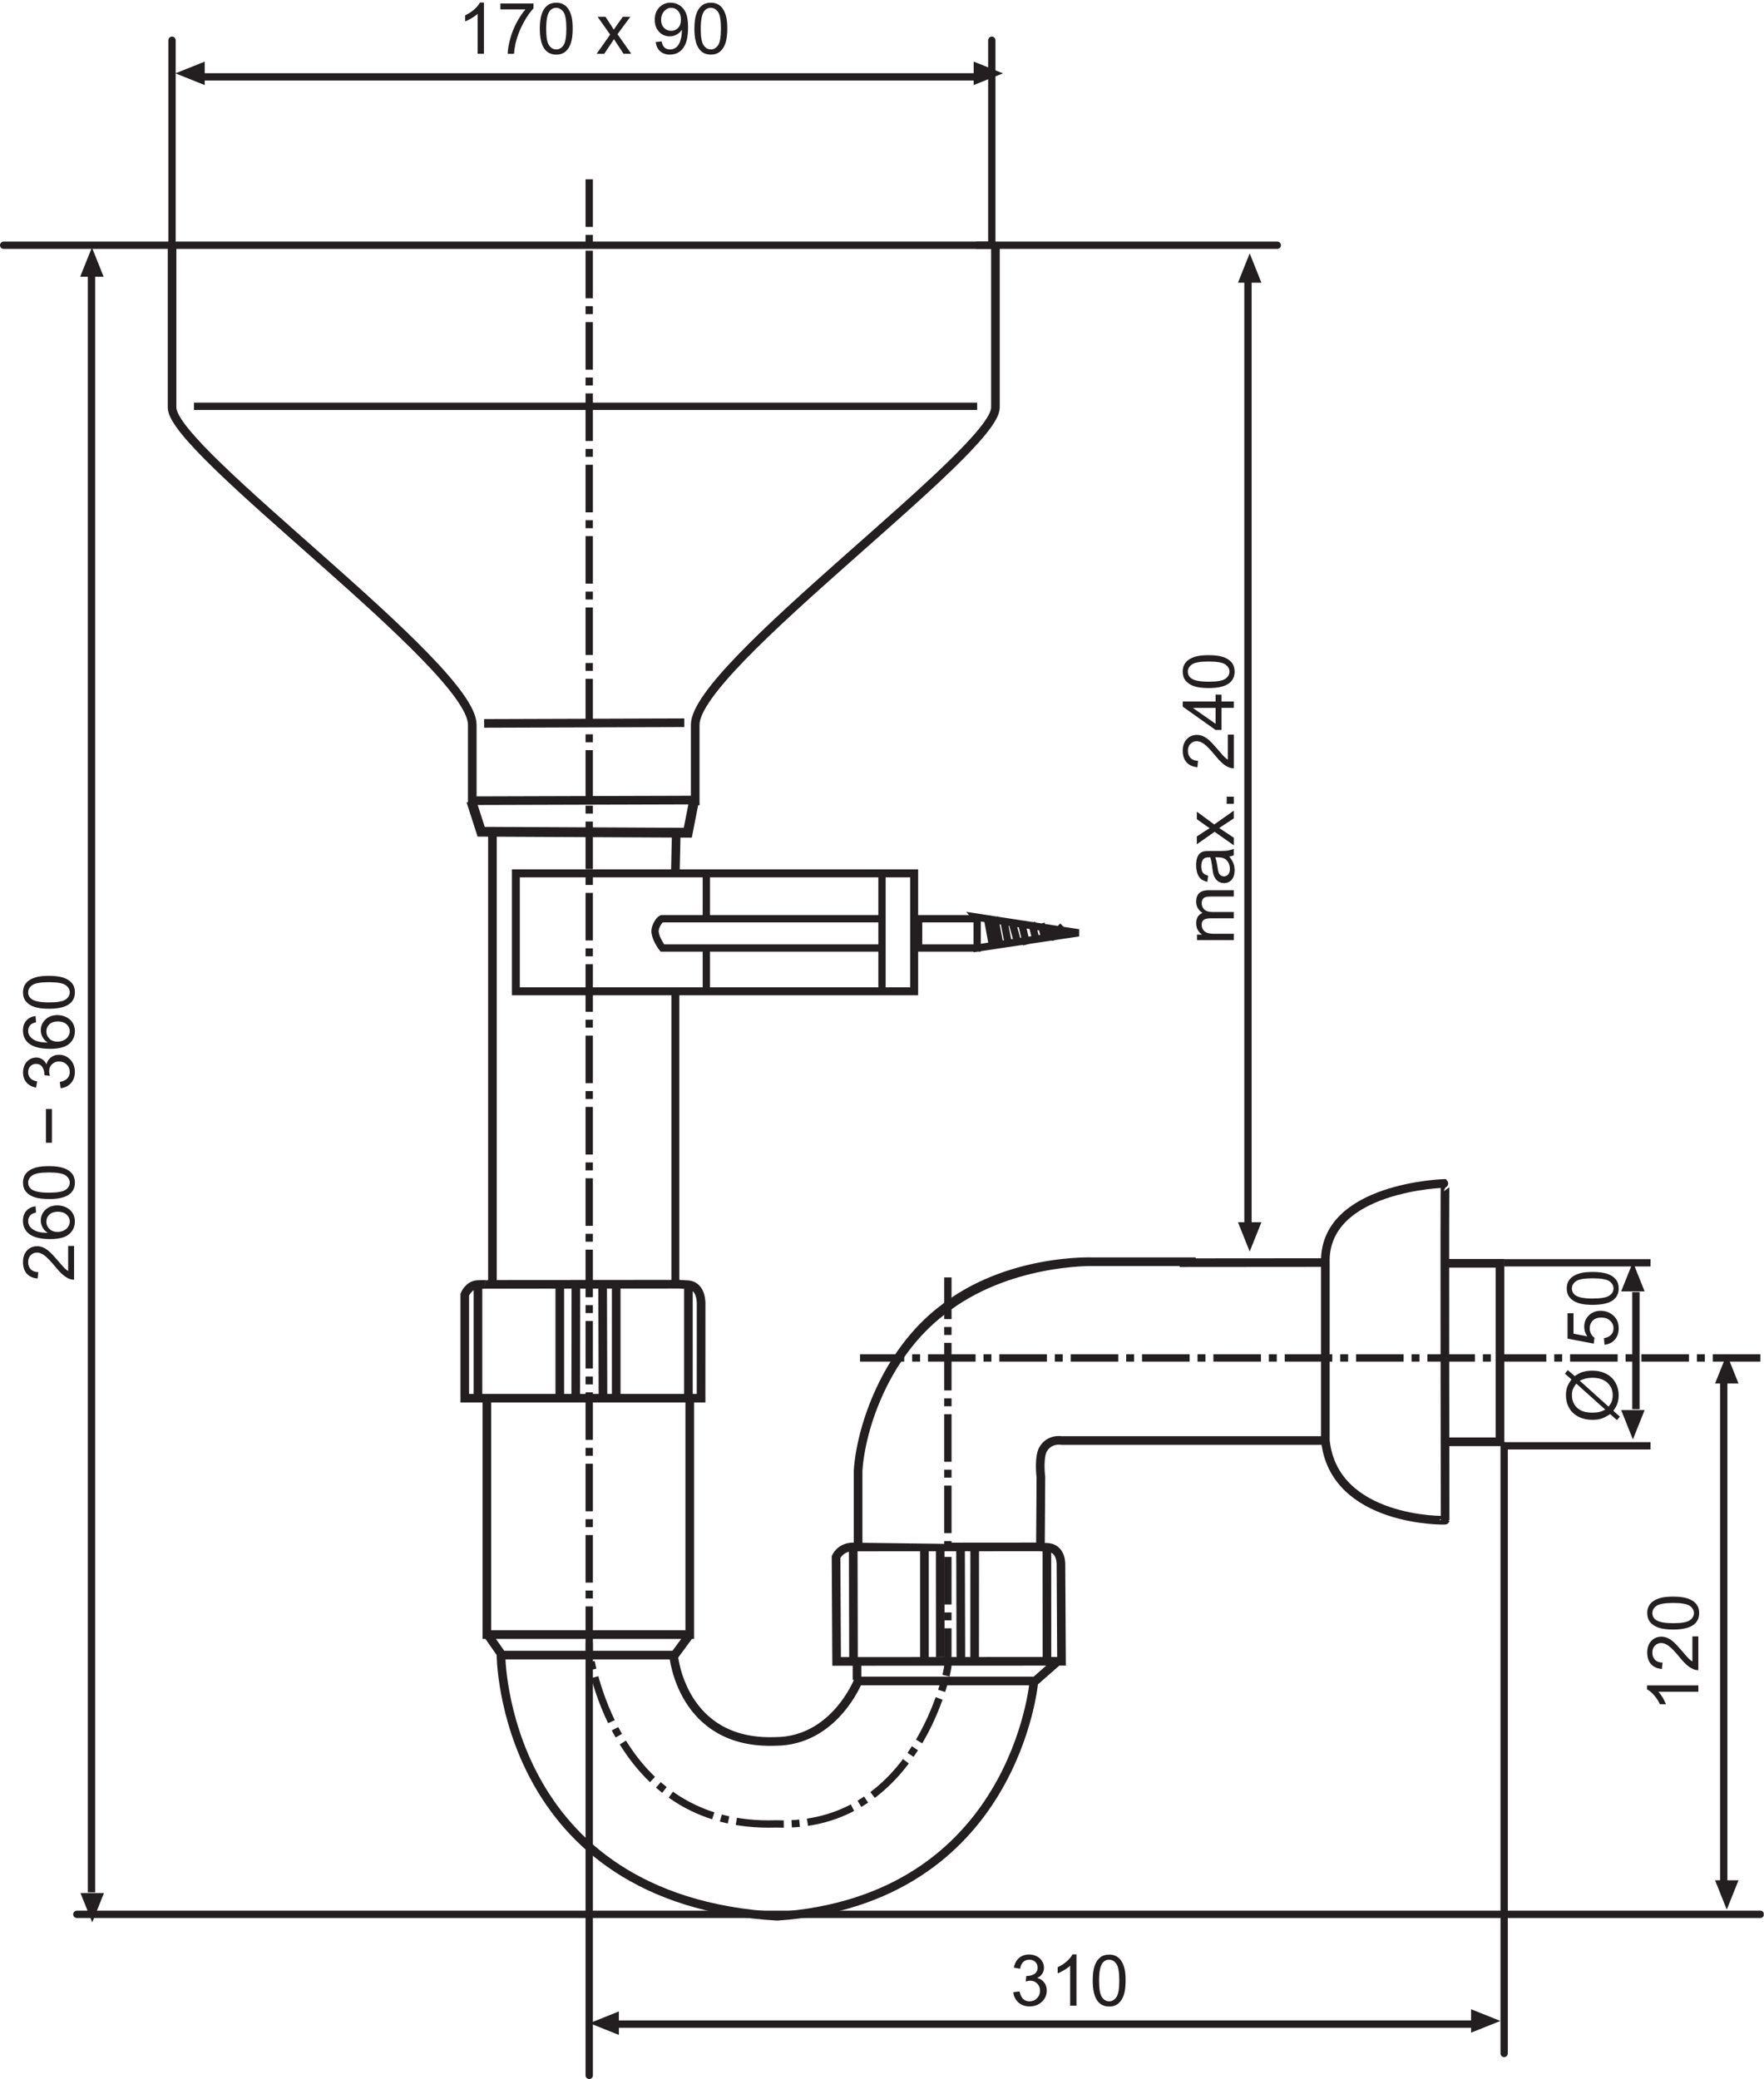 <?xml version="1.0" encoding="UTF-8"?>
<svg xmlns="http://www.w3.org/2000/svg" xmlns:xlink="http://www.w3.org/1999/xlink" width="241pt" height="284pt" viewBox="0 0 241 284" version="1.1">
<defs>
<clipPath id="clip1">
  <path d="M 75 19 L 240.961 19 L 240.961 255 L 75 255 Z "/>
</clipPath>
<clipPath id="clip2">
  <path d="M 10 224 L 240.961 224 L 240.961 284 L 10 284 Z "/>
</clipPath>
<clipPath id="clip3">
  <path d="M 63 0.32 L 67 0.32 L 67 8 L 63 8 Z "/>
</clipPath>
<clipPath id="clip4">
  <path d="M 68 0.32 L 73 0.32 L 73 8 L 68 8 Z "/>
</clipPath>
<clipPath id="clip5">
  <path d="M 73 0.32 L 79 0.32 L 79 8 L 73 8 Z "/>
</clipPath>
<clipPath id="clip6">
  <path d="M 89 0.32 L 95 0.32 L 95 8 L 89 8 Z "/>
</clipPath>
<clipPath id="clip7">
  <path d="M 94 0.32 L 100 0.32 L 100 8 L 94 8 Z "/>
</clipPath>
</defs>
<g id="surface1">
<path style="fill:none;stroke-width:11.794;stroke-linecap:butt;stroke-linejoin:miter;stroke:rgb(13.719%,12.157%,12.547%);stroke-opacity:1;stroke-miterlimit:3.864;" d="M 1975.234 1114.297 L 2049.258 1114.297 L 2049.258 870.469 L 1976.094 870.469 M 1974.336 1223.398 C 1973.438 1223.672 1974.336 763.438 1974.336 763.438 C 1974.336 762.812 1822.227 760.781 1810.703 872.539 C 1810.703 874.023 1810.703 1114.297 1810.703 1114.297 C 1807.148 1219.258 1975.195 1223.672 1974.336 1223.398 Z M 1810.117 1115.312 L 1611.758 1115.156 M 1814.023 872.227 L 1649.688 872.227 M 1172.344 729.492 L 1172.344 831.211 C 1176.367 891.133 1210.117 990.117 1286.68 1048.828 C 1375.391 1119.375 1492.695 1116.445 1492.695 1116.445 L 1633.633 1116.445 M 1671.914 872.227 L 1450.547 872.227 C 1433.633 874.375 1426.523 862.383 1426.523 862.383 C 1418.203 852.344 1422.07 822.227 1422.07 822.227 L 1421.484 732.461 M 1172.344 729.492 L 1172.344 831.211 C 1176.367 891.133 1210.742 992.188 1287.344 1050.859 C 1376.016 1121.406 1492.695 1116.445 1492.695 1116.445 L 1633.633 1116.445 M 1430.352 574.727 L 1430.273 724.219 M 1331.562 573.984 L 1331.641 726.914 M 1312.734 575.078 L 1312.305 725.703 M 1284.648 576.562 L 1284.531 726.445 M 1263.008 575.078 L 1263.008 726.172 M 1166.055 575.078 L 1165.703 723.242 M 1164.102 726.875 L 1167.617 726.797 C 1167.734 726.68 1419.688 726.914 1419.688 726.914 L 1429.609 726.367 C 1451.289 726.172 1449.492 701.367 1449.492 701.367 L 1450.234 570.664 L 1143.008 570.469 L 1142.227 713.047 C 1142.227 713.047 1147.578 726.055 1164.102 726.875 Z M 940.508 930.352 L 940.508 1083.32 M 841.875 929.414 L 841.875 1085.312 M 823.789 931.25 L 823.32 1084.805 M 786.562 930.859 L 786.797 1083.711 M 764.805 930.352 L 764.805 1086.289 M 653.008 930 L 653.008 1085.508 M 652.383 1085.273 C 652.383 1085.273 663.633 1085.469 663.438 1085.547 C 702.227 1085.547 928.164 1085.742 928.164 1085.742 L 938.125 1085.156 C 959.727 1084.961 957.852 1057.578 957.852 1057.578 L 957.812 930.039 L 634.961 930.039 L 634.961 1071.562 C 634.961 1071.562 640.195 1084.648 652.383 1085.273 Z M 1170.859 545.234 L 1170.859 569.18 M 1412.266 541.914 L 1445.078 570.664 M 684.375 580.625 C 684.375 580.625 684.375 244.492 1061.758 222.344 C 1387.578 244.453 1412.656 543.75 1412.656 543.75 L 1172.344 543.75 C 1172.344 543.75 1139.883 461.172 1058.828 461.172 C 930.547 456.758 920.234 579.102 920.234 579.102 M 665.195 608.633 L 685.82 579.102 L 921.719 579.102 L 942.344 607.148 M 665.195 931.445 L 665.195 607.109 L 942.344 607.109 L 942.344 930 M 923.828 1699.766 L 922.695 1648.32 M 672.773 1699.766 L 672.773 1090.586 M 661.445 1851.836 L 934.883 1852.734 M 949.805 1740.039 C 949.805 1740.039 949.805 1783.711 949.805 1850.039 C 949.805 1929.57 1359.961 2223.789 1359.961 2283.203 C 1359.961 2314.336 1359.961 2479.531 1359.961 2509.297 " transform="matrix(0.1,0,0,-0.1,0,284)"/>
<g clip-path="url(#clip1)" clip-rule="nonzero">
<path style="fill:none;stroke-width:10;stroke-linecap:butt;stroke-linejoin:miter;stroke:rgb(13.719%,12.157%,12.547%);stroke-opacity:1;stroke-dasharray:64.979,10.83,10.83,10.83;stroke-miterlimit:3.864;" d="M 2405 985 L 1175 985 M 805 2595 L 805 585 C 804.688 584.453 836.289 340.859 1060.312 348.555 C 1252.969 340.859 1296.172 560.938 1295 565 L 1295 1095 " transform="matrix(0.1,0,0,-0.1,0,284)"/>
</g>
<path style="fill:none;stroke-width:10.83;stroke-linecap:butt;stroke-linejoin:miter;stroke:rgb(13.719%,12.157%,12.547%);stroke-opacity:1;stroke-miterlimit:3.864;" d="M 922.695 1485.859 L 922.695 1090.586 M 704.766 1485.859 L 1248.945 1485.859 L 1248.945 1646.953 L 704.766 1646.953 Z " transform="matrix(0.1,0,0,-0.1,0,284)"/>
<path style="fill:none;stroke-width:10;stroke-linecap:butt;stroke-linejoin:miter;stroke:rgb(13.719%,12.157%,12.547%);stroke-opacity:1;stroke-miterlimit:3.864;" d="M 265 2285 L 1335 2285 M 235 2505 L 1355 2505 " transform="matrix(0.1,0,0,-0.1,0,284)"/>
<path style="fill:none;stroke-width:11.794;stroke-linecap:butt;stroke-linejoin:miter;stroke:rgb(13.719%,12.157%,12.547%);stroke-opacity:1;stroke-miterlimit:3.864;" d="M 643.867 1746.211 L 947.109 1747.109 M 645.234 1740.039 C 645.234 1740.039 645.234 1783.711 645.234 1850.039 C 645.234 1929.57 235.078 2223.789 235.078 2283.203 C 235.078 2314.336 235.078 2479.531 235.078 2509.297 " transform="matrix(0.1,0,0,-0.1,0,284)"/>
<path style="fill:none;stroke-width:13.363;stroke-linecap:butt;stroke-linejoin:miter;stroke:rgb(13.719%,12.157%,12.547%);stroke-opacity:1;stroke-miterlimit:3.864;" d="M 643.867 1745.781 L 657.383 1703.828 L 939.648 1702.461 L 948.438 1747.148 " transform="matrix(0.1,0,0,-0.1,0,284)"/>
<path style="fill:none;stroke-width:10;stroke-linecap:butt;stroke-linejoin:miter;stroke:rgb(13.719%,12.157%,12.547%);stroke-opacity:1;stroke-miterlimit:3.864;" d="M 1435 1575 L 1435 1555 M 1422.344 1578.477 L 1427.656 1557.617 M 1409.492 1579.805 L 1416.172 1552.852 M 1445 1575 L 1455 1565 M 1395.156 1581.328 L 1402.617 1549.688 M 1371.055 1584.258 L 1377.969 1548.828 M 1358.711 1587.383 L 1366.055 1548.828 M 1381.953 1583.008 L 1390.781 1551.172 M 1348.477 1588.75 L 1356.562 1545.117 M 1332.891 1587.383 L 1473.672 1565.742 L 1335 1545 L 1335 1585 Z M 1255 1545 L 1335 1545 L 1335 1585 L 1255 1585 Z M 965 1545 L 965 1485 M 965 1645 L 965 1585 M 905 1585 L 1205 1585 L 1205 1545 L 905 1545 C 902.383 1548.164 894.297 1560.508 894.961 1569.141 C 895.508 1576.328 902.383 1586.055 905 1585 Z M 1205 1645 L 1205 1485 " transform="matrix(0.1,0,0,-0.1,0,284)"/>
<path style="fill:none;stroke-width:10;stroke-linecap:round;stroke-linejoin:miter;stroke:rgb(13.719%,12.157%,12.547%);stroke-opacity:1;stroke-miterlimit:3.864;" d="M 235 2505 L 5 2505 M 235 2505 L 235 2785 M 1355 2505 L 1355 2785 " transform="matrix(0.1,0,0,-0.1,0,284)"/>
<path style=" stroke:none;fill-rule:evenodd;fill:rgb(13.719%,12.157%,12.547%);fill-opacity:1;" d="M 12.559 37.805 L 10.953 37.805 L 12.559 33.801 L 14.16 37.805 L 12.559 37.805 "/>
<path style=" stroke:none;fill-rule:evenodd;fill:rgb(13.719%,12.157%,12.547%);fill-opacity:1;" d="M 12.602 258.598 L 14.203 258.598 L 12.602 262.602 L 10.996 258.598 L 12.602 258.598 "/>
<path style="fill:none;stroke-width:10;stroke-linecap:butt;stroke-linejoin:miter;stroke:rgb(13.719%,12.157%,12.547%);stroke-opacity:1;stroke-miterlimit:3.864;" d="M 125 2465 L 125 255 " transform="matrix(0.1,0,0,-0.1,0,284)"/>
<g clip-path="url(#clip2)" clip-rule="nonzero">
<path style="fill:none;stroke-width:10;stroke-linecap:round;stroke-linejoin:miter;stroke:rgb(13.719%,12.157%,12.547%);stroke-opacity:1;stroke-miterlimit:3.864;" d="M 805 595 L 805 5 M 2405 225 L 105 225 " transform="matrix(0.1,0,0,-0.1,0,284)"/>
</g>
<path style=" stroke:none;fill-rule:evenodd;fill:rgb(13.719%,12.157%,12.547%);fill-opacity:1;" d="M 27.969 10.02 L 27.969 11.621 L 23.961 10.02 L 27.969 8.414 L 27.969 10.02 "/>
<path style=" stroke:none;fill-rule:evenodd;fill:rgb(13.719%,12.157%,12.547%);fill-opacity:1;" d="M 133.023 10.02 L 133.023 8.414 L 137.031 10.02 L 133.023 11.621 L 133.023 10.02 "/>
<path style="fill:none;stroke-width:10;stroke-linecap:butt;stroke-linejoin:miter;stroke:rgb(13.719%,12.157%,12.547%);stroke-opacity:1;stroke-miterlimit:3.864;" d="M 275 2735 L 1335 2735 " transform="matrix(0.1,0,0,-0.1,0,284)"/>
<path style=" stroke:none;fill-rule:evenodd;fill:rgb(13.719%,12.157%,12.547%);fill-opacity:1;" d="M 170.734 38.617 L 169.133 38.617 L 170.734 34.609 L 172.336 38.617 L 170.734 38.617 "/>
<path style=" stroke:none;fill-rule:evenodd;fill:rgb(13.719%,12.157%,12.547%);fill-opacity:1;" d="M 170.734 166.957 L 172.336 166.957 L 170.734 170.965 L 169.133 166.957 L 170.734 166.957 "/>
<path style="fill:none;stroke-width:10;stroke-linecap:butt;stroke-linejoin:miter;stroke:rgb(13.719%,12.157%,12.547%);stroke-opacity:1;stroke-miterlimit:3.864;" d="M 1705 2455 L 1705 1165 " transform="matrix(0.1,0,0,-0.1,0,284)"/>
<path style="fill:none;stroke-width:10;stroke-linecap:round;stroke-linejoin:miter;stroke:rgb(13.719%,12.157%,12.547%);stroke-opacity:1;stroke-miterlimit:3.864;" d="M 2055 865 L 2055 35 " transform="matrix(0.1,0,0,-0.1,0,284)"/>
<path style=" stroke:none;fill-rule:evenodd;fill:rgb(13.719%,12.157%,12.547%);fill-opacity:1;" d="M 84.551 276.371 L 84.551 277.973 L 80.543 276.371 L 84.551 274.766 L 84.551 276.371 "/>
<path style=" stroke:none;fill-rule:evenodd;fill:rgb(13.719%,12.157%,12.547%);fill-opacity:1;" d="M 200.98 276.066 L 200.98 274.461 L 204.984 276.066 L 200.98 277.668 L 200.98 276.066 "/>
<path style="fill:none;stroke-width:10;stroke-linecap:butt;stroke-linejoin:miter;stroke:rgb(13.719%,12.157%,12.547%);stroke-opacity:1;stroke-miterlimit:3.864;" d="M 2055 865 L 2255 865 M 2055 1115 L 2255 1115 M 845 75 L 2015 75 " transform="matrix(0.1,0,0,-0.1,0,284)"/>
<path style=" stroke:none;fill-rule:evenodd;fill:rgb(13.719%,12.157%,12.547%);fill-opacity:1;" d="M 223.09 176.406 L 221.484 176.406 L 223.09 172.398 L 224.691 176.406 L 223.09 176.406 "/>
<path style=" stroke:none;fill-rule:evenodd;fill:rgb(13.719%,12.157%,12.547%);fill-opacity:1;" d="M 223.09 192.621 L 224.691 192.621 L 223.09 196.629 L 221.484 192.621 L 223.09 192.621 "/>
<path style="fill:none;stroke-width:10;stroke-linecap:butt;stroke-linejoin:miter;stroke:rgb(13.719%,12.157%,12.547%);stroke-opacity:1;stroke-miterlimit:3.864;" d="M 2235 1075 L 2235 915 " transform="matrix(0.1,0,0,-0.1,0,284)"/>
<g clip-path="url(#clip3)" clip-rule="nonzero">
<path style=" stroke:none;fill-rule:nonzero;fill:rgb(13.719%,12.157%,12.547%);fill-opacity:1;" d="M 66.117 0.348 L 66.117 7.348 L 65.254 7.348 L 65.254 1.891 C 65.047 2.09 64.777 2.285 64.445 2.48 C 64.113 2.68 63.816 2.828 63.551 2.922 L 63.551 2.094 C 64.027 1.867 64.449 1.598 64.805 1.277 C 65.164 0.953 65.418 0.645 65.566 0.344 L 66.117 0.344 "/>
</g>
<g clip-path="url(#clip4)" clip-rule="nonzero">
<path style=" stroke:none;fill-rule:nonzero;fill:rgb(13.719%,12.157%,12.547%);fill-opacity:1;" d="M 71.781 1.285 L 68.367 1.285 L 68.367 0.473 L 72.883 0.473 L 72.883 1.141 C 72.441 1.613 72 2.238 71.57 3.023 C 71.137 3.805 70.797 4.609 70.562 5.434 C 70.391 6.02 70.281 6.656 70.23 7.352 L 69.367 7.352 C 69.375 6.805 69.48 6.141 69.688 5.363 C 69.891 4.586 70.184 3.836 70.566 3.113 C 70.949 2.395 71.352 1.781 71.785 1.285 "/>
</g>
<g clip-path="url(#clip5)" clip-rule="nonzero">
<path style=" stroke:none;fill-rule:nonzero;fill:rgb(13.719%,12.157%,12.547%);fill-opacity:1;" d="M 74.617 3.914 C 74.617 5.055 74.75 5.812 75.016 6.191 C 75.281 6.566 75.609 6.754 75.996 6.754 C 76.391 6.754 76.715 6.566 76.98 6.188 C 77.246 5.805 77.379 5.051 77.379 3.914 C 77.379 2.77 77.246 2.012 76.98 1.637 C 76.715 1.262 76.383 1.07 75.992 1.07 C 75.602 1.07 75.289 1.238 75.059 1.57 C 74.766 1.992 74.621 2.773 74.621 3.914 Z M 73.75 3.914 C 73.75 3.094 73.836 2.434 74.004 1.934 C 74.168 1.43 74.418 1.047 74.746 0.773 C 75.082 0.504 75.492 0.367 75.996 0.367 C 76.367 0.367 76.691 0.441 76.969 0.594 C 77.246 0.742 77.477 0.961 77.66 1.242 C 77.84 1.523 77.984 1.867 78.086 2.273 C 78.188 2.68 78.242 3.227 78.242 3.914 C 78.242 4.73 78.156 5.391 77.992 5.891 C 77.824 6.391 77.578 6.777 77.246 7.051 C 76.918 7.324 76.5 7.461 75.996 7.461 C 75.332 7.461 74.809 7.219 74.43 6.738 C 73.977 6.156 73.75 5.219 73.75 3.914 L 73.75 3.91 "/>
</g>
<path style=" stroke:none;fill-rule:nonzero;fill:rgb(13.719%,12.157%,12.547%);fill-opacity:1;" d="M 82.551 7.352 L 81.512 7.352 L 83.359 4.723 L 81.648 2.297 L 82.723 2.297 L 83.496 3.48 C 83.648 3.707 83.762 3.895 83.852 4.047 C 83.988 3.84 84.121 3.652 84.238 3.488 L 85.09 2.297 L 86.113 2.297 L 84.363 4.672 L 86.246 7.348 L 85.191 7.348 L 84.156 5.777 L 83.879 5.355 L 82.555 7.348 "/>
<g clip-path="url(#clip6)" clip-rule="nonzero">
<path style=" stroke:none;fill-rule:nonzero;fill:rgb(13.719%,12.157%,12.547%);fill-opacity:1;" d="M 93.027 2.656 C 93.027 2.172 92.898 1.785 92.645 1.5 C 92.387 1.215 92.078 1.07 91.715 1.07 C 91.34 1.07 91.012 1.223 90.738 1.531 C 90.461 1.84 90.32 2.234 90.32 2.727 C 90.32 3.164 90.453 3.523 90.715 3.801 C 90.98 4.07 91.305 4.211 91.691 4.211 C 92.082 4.211 92.402 4.074 92.652 3.801 C 92.906 3.527 93.031 3.145 93.031 2.656 Z M 89.582 5.738 L 90.395 5.66 C 90.465 6.047 90.598 6.324 90.793 6.496 C 90.988 6.672 91.238 6.758 91.543 6.758 C 91.801 6.758 92.031 6.695 92.23 6.574 C 92.426 6.457 92.586 6.297 92.711 6.094 C 92.84 5.891 92.941 5.621 93.027 5.281 C 93.113 4.938 93.156 4.594 93.156 4.238 C 93.156 4.199 93.152 4.145 93.148 4.066 C 92.98 4.336 92.746 4.555 92.453 4.719 C 92.16 4.887 91.844 4.969 91.5 4.969 C 90.93 4.969 90.441 4.762 90.047 4.348 C 89.652 3.934 89.453 3.383 89.453 2.703 C 89.453 2.004 89.66 1.438 90.07 1.012 C 90.484 0.582 91.004 0.367 91.625 0.367 C 92.078 0.367 92.488 0.488 92.859 0.734 C 93.234 0.977 93.516 1.324 93.711 1.773 C 93.902 2.227 94.004 2.875 94.004 3.727 C 94.004 4.617 93.906 5.32 93.715 5.848 C 93.52 6.375 93.234 6.777 92.855 7.051 C 92.477 7.324 92.031 7.461 91.523 7.461 C 90.984 7.461 90.543 7.312 90.199 7.012 C 89.855 6.711 89.648 6.285 89.582 5.742 "/>
</g>
<g clip-path="url(#clip7)" clip-rule="nonzero">
<path style=" stroke:none;fill-rule:nonzero;fill:rgb(13.719%,12.157%,12.547%);fill-opacity:1;" d="M 95.734 3.914 C 95.734 5.055 95.867 5.812 96.133 6.191 C 96.398 6.566 96.727 6.754 97.117 6.754 C 97.508 6.754 97.836 6.566 98.102 6.188 C 98.363 5.805 98.496 5.051 98.496 3.914 C 98.496 2.77 98.367 2.012 98.102 1.637 C 97.836 1.262 97.504 1.07 97.109 1.07 C 96.719 1.07 96.406 1.238 96.176 1.57 C 95.887 1.992 95.738 2.773 95.738 3.914 Z M 94.871 3.914 C 94.871 3.094 94.957 2.434 95.121 1.934 C 95.289 1.43 95.539 1.047 95.867 0.773 C 96.199 0.504 96.613 0.367 97.117 0.367 C 97.484 0.367 97.812 0.441 98.09 0.594 C 98.367 0.742 98.598 0.961 98.777 1.242 C 98.961 1.523 99.102 1.867 99.207 2.273 C 99.309 2.68 99.363 3.227 99.363 3.914 C 99.363 4.73 99.277 5.391 99.113 5.891 C 98.945 6.391 98.695 6.777 98.367 7.051 C 98.035 7.324 97.621 7.461 97.117 7.461 C 96.453 7.461 95.93 7.219 95.551 6.738 C 95.098 6.156 94.867 5.219 94.867 3.914 L 94.867 3.91 "/>
</g>
<path style=" stroke:none;fill-rule:nonzero;fill:rgb(13.719%,12.157%,12.547%);fill-opacity:1;" d="M 9.312 173.617 L 9.312 170.199 L 10.121 170.199 L 10.121 174.809 C 10.105 174.809 10.094 174.812 10.074 174.812 C 9.887 174.812 9.707 174.777 9.531 174.711 C 9.215 174.59 8.91 174.406 8.602 174.148 C 8.301 173.891 7.949 173.52 7.551 173.031 C 6.93 172.277 6.434 171.766 6.074 171.496 C 5.715 171.234 5.371 171.102 5.051 171.102 C 4.711 171.102 4.426 171.223 4.191 171.465 C 3.957 171.703 3.844 172.02 3.844 172.41 C 3.844 172.82 3.969 173.148 4.211 173.398 C 4.457 173.645 4.793 173.77 5.23 173.773 L 5.141 174.652 C 4.492 174.59 3.992 174.363 3.652 173.977 C 3.309 173.586 3.141 173.055 3.141 172.398 C 3.141 171.734 3.332 171.203 3.695 170.816 C 4.066 170.43 4.523 170.234 5.074 170.234 C 5.352 170.234 5.629 170.293 5.898 170.406 C 6.168 170.52 6.449 170.707 6.746 170.973 C 7.043 171.23 7.453 171.672 7.973 172.281 C 8.402 172.789 8.695 173.121 8.852 173.262 C 9.004 173.41 9.156 173.527 9.312 173.621 "/>
<path style=" stroke:none;fill-rule:nonzero;fill:rgb(13.719%,12.157%,12.547%);fill-opacity:1;" d="M 7.852 168.285 C 8.145 168.285 8.43 168.223 8.699 168.094 C 8.973 167.969 9.176 167.797 9.316 167.57 C 9.457 167.34 9.531 167.102 9.531 166.855 C 9.531 166.488 9.387 166.176 9.094 165.914 C 8.801 165.652 8.402 165.523 7.898 165.523 C 7.414 165.523 7.031 165.652 6.754 165.91 C 6.477 166.168 6.336 166.492 6.336 166.887 C 6.336 167.273 6.477 167.605 6.754 167.875 C 7.031 168.148 7.398 168.281 7.848 168.281 Z M 4.859 164.781 L 4.926 165.629 C 4.594 165.711 4.355 165.816 4.203 165.953 C 3.965 166.188 3.844 166.469 3.844 166.809 C 3.844 167.082 3.922 167.32 4.07 167.527 C 4.266 167.797 4.551 168.012 4.922 168.164 C 5.301 168.32 5.832 168.402 6.523 168.41 C 6.203 168.203 5.961 167.953 5.809 167.656 C 5.652 167.355 5.574 167.047 5.574 166.719 C 5.574 166.145 5.785 165.66 6.207 165.262 C 6.625 164.859 7.172 164.66 7.844 164.66 C 8.277 164.66 8.688 164.754 9.062 164.941 C 9.441 165.129 9.727 165.391 9.93 165.719 C 10.129 166.047 10.23 166.422 10.23 166.84 C 10.23 167.551 9.969 168.133 9.445 168.586 C 8.922 169.035 8.059 169.262 6.859 169.262 C 5.516 169.262 4.543 169.012 3.93 168.516 C 3.402 168.078 3.133 167.496 3.133 166.762 C 3.133 166.215 3.285 165.766 3.59 165.41 C 3.895 165.062 4.316 164.848 4.852 164.781 "/>
<path style=" stroke:none;fill-rule:nonzero;fill:rgb(13.719%,12.157%,12.547%);fill-opacity:1;" d="M 6.688 162.922 C 7.828 162.922 8.59 162.789 8.965 162.527 C 9.344 162.262 9.531 161.934 9.531 161.543 C 9.531 161.152 9.336 160.824 8.961 160.559 C 8.582 160.297 7.824 160.16 6.688 160.16 C 5.543 160.16 4.781 160.297 4.41 160.559 C 4.031 160.824 3.844 161.156 3.844 161.551 C 3.844 161.941 4.012 162.25 4.34 162.484 C 4.766 162.777 5.547 162.922 6.688 162.922 Z M 6.691 163.789 C 5.871 163.789 5.207 163.707 4.707 163.535 C 4.207 163.367 3.816 163.121 3.551 162.789 C 3.277 162.461 3.141 162.047 3.141 161.543 C 3.141 161.172 3.219 160.848 3.367 160.57 C 3.516 160.293 3.734 160.059 4.016 159.879 C 4.297 159.699 4.645 159.555 5.051 159.453 C 5.453 159.352 6 159.297 6.691 159.297 C 7.504 159.297 8.16 159.383 8.664 159.547 C 9.164 159.715 9.551 159.965 9.824 160.293 C 10.098 160.625 10.234 161.043 10.234 161.547 C 10.234 162.215 9.996 162.734 9.512 163.113 C 8.938 163.566 7.992 163.797 6.688 163.797 "/>
<path style=" stroke:none;fill-rule:nonzero;fill:rgb(13.719%,12.157%,12.547%);fill-opacity:1;" d="M 6.281 156.102 L 7.094 156.102 L 7.094 151.492 L 6.281 151.492 Z "/>
<path style=" stroke:none;fill-rule:nonzero;fill:rgb(13.719%,12.157%,12.547%);fill-opacity:1;" d="M 8.281 148.652 L 8.172 147.797 C 8.652 147.699 9 147.531 9.211 147.297 C 9.426 147.059 9.531 146.77 9.531 146.434 C 9.531 146.035 9.395 145.691 9.113 145.414 C 8.832 145.137 8.484 145 8.07 145 C 7.676 145 7.352 145.125 7.098 145.387 C 6.84 145.641 6.715 145.965 6.715 146.359 C 6.715 146.52 6.75 146.723 6.824 146.965 L 6.07 146.871 C 6.066 146.812 6.062 146.77 6.062 146.734 C 6.062 146.375 5.969 146.047 5.781 145.758 C 5.598 145.469 5.309 145.324 4.918 145.324 C 4.605 145.324 4.352 145.434 4.148 145.641 C 3.945 145.855 3.844 146.129 3.844 146.465 C 3.844 146.793 3.945 147.066 4.152 147.289 C 4.359 147.516 4.668 147.652 5.082 147.715 L 4.93 148.566 C 4.363 148.465 3.922 148.227 3.609 147.859 C 3.301 147.488 3.145 147.035 3.145 146.488 C 3.145 146.109 3.227 145.758 3.387 145.441 C 3.547 145.125 3.77 144.879 4.051 144.715 C 4.332 144.543 4.629 144.461 4.945 144.461 C 5.246 144.461 5.52 144.535 5.762 144.695 C 6.012 144.852 6.203 145.082 6.352 145.387 C 6.445 144.988 6.641 144.68 6.941 144.461 C 7.238 144.207 7.613 144.082 8.059 144.082 C 8.668 144.082 9.18 144.305 9.602 144.746 C 10.023 145.191 10.23 145.754 10.23 146.434 C 10.23 147.043 10.051 147.555 9.688 147.961 C 9.328 148.363 8.855 148.594 8.281 148.652 "/>
<path style=" stroke:none;fill-rule:nonzero;fill:rgb(13.719%,12.157%,12.547%);fill-opacity:1;" d="M 7.852 142.293 C 8.145 142.293 8.43 142.227 8.699 142.102 C 8.973 141.977 9.176 141.801 9.316 141.574 C 9.457 141.348 9.531 141.109 9.531 140.859 C 9.531 140.492 9.387 140.184 9.094 139.922 C 8.801 139.66 8.402 139.531 7.898 139.531 C 7.414 139.531 7.031 139.66 6.754 139.918 C 6.477 140.18 6.336 140.504 6.336 140.895 C 6.336 141.285 6.477 141.617 6.754 141.887 C 7.031 142.156 7.398 142.293 7.848 142.293 Z M 4.859 138.789 L 4.926 139.637 C 4.594 139.719 4.355 139.824 4.203 139.961 C 3.965 140.195 3.844 140.477 3.844 140.82 C 3.844 141.094 3.922 141.328 4.07 141.535 C 4.266 141.805 4.551 142.02 4.922 142.172 C 5.301 142.328 5.832 142.41 6.523 142.414 C 6.203 142.211 5.961 141.961 5.809 141.66 C 5.652 141.363 5.574 141.051 5.574 140.723 C 5.574 140.152 5.785 139.668 6.207 139.266 C 6.625 138.863 7.172 138.664 7.844 138.664 C 8.277 138.664 8.688 138.758 9.062 138.945 C 9.441 139.137 9.727 139.395 9.93 139.727 C 10.129 140.055 10.23 140.43 10.23 140.848 C 10.23 141.562 9.969 142.145 9.445 142.594 C 8.922 143.043 8.059 143.27 6.859 143.27 C 5.516 143.27 4.543 143.02 3.93 142.523 C 3.402 142.086 3.133 141.504 3.133 140.766 C 3.133 140.219 3.285 139.77 3.59 139.418 C 3.895 139.066 4.316 138.859 4.852 138.785 "/>
<path style=" stroke:none;fill-rule:nonzero;fill:rgb(13.719%,12.157%,12.547%);fill-opacity:1;" d="M 6.688 136.93 C 7.828 136.93 8.59 136.797 8.965 136.531 C 9.344 136.27 9.531 135.938 9.531 135.551 C 9.531 135.16 9.336 134.832 8.961 134.566 C 8.582 134.301 7.824 134.168 6.688 134.168 C 5.543 134.168 4.781 134.301 4.41 134.566 C 4.031 134.832 3.844 135.164 3.844 135.559 C 3.844 135.949 4.012 136.258 4.34 136.492 C 4.766 136.785 5.547 136.93 6.688 136.93 Z M 6.691 137.797 C 5.871 137.797 5.207 137.715 4.707 137.547 C 4.207 137.379 3.816 137.129 3.551 136.801 C 3.277 136.469 3.141 136.055 3.141 135.551 C 3.141 135.18 3.219 134.855 3.367 134.578 C 3.516 134.301 3.734 134.066 4.016 133.887 C 4.297 133.703 4.645 133.562 5.051 133.457 C 5.453 133.355 6 133.301 6.691 133.301 C 7.504 133.301 8.16 133.387 8.664 133.551 C 9.164 133.719 9.551 133.969 9.824 134.297 C 10.098 134.629 10.234 135.047 10.234 135.547 C 10.234 136.215 9.996 136.734 9.512 137.113 C 8.938 137.566 7.992 137.797 6.688 137.797 "/>
<path style=" stroke:none;fill-rule:nonzero;fill:rgb(13.719%,12.157%,12.547%);fill-opacity:1;" d="M 168.566 127.562 L 168.566 128.426 L 163.535 128.426 L 163.535 127.672 L 164.242 127.672 C 163.992 127.512 163.797 127.301 163.645 127.035 C 163.496 126.777 163.422 126.477 163.422 126.141 C 163.422 125.77 163.496 125.465 163.645 125.223 C 163.797 124.984 164.012 124.816 164.281 124.715 C 163.703 124.316 163.418 123.801 163.418 123.16 C 163.418 122.66 163.559 122.277 163.832 122.008 C 164.109 121.738 164.535 121.605 165.109 121.605 L 168.562 121.605 L 168.562 122.469 L 165.406 122.469 C 165.066 122.469 164.824 122.496 164.672 122.551 C 164.523 122.605 164.402 122.703 164.312 122.852 C 164.219 122.996 164.176 123.164 164.176 123.359 C 164.176 123.711 164.293 124.004 164.527 124.234 C 164.762 124.465 165.137 124.582 165.652 124.582 L 168.562 124.582 L 168.562 125.445 L 165.309 125.445 C 164.934 125.445 164.648 125.516 164.461 125.652 C 164.27 125.789 164.176 126.016 164.176 126.328 C 164.176 126.566 164.238 126.785 164.363 126.984 C 164.492 127.188 164.676 127.332 164.918 127.426 C 165.16 127.512 165.508 127.559 165.965 127.559 L 168.559 127.559 "/>
<path style=" stroke:none;fill-rule:nonzero;fill:rgb(13.719%,12.157%,12.547%);fill-opacity:1;" d="M 166.348 117.113 L 166.027 117.113 C 166.152 117.422 166.258 117.891 166.348 118.512 C 166.395 118.863 166.457 119.109 166.52 119.258 C 166.586 119.402 166.68 119.516 166.801 119.598 C 166.926 119.676 167.062 119.715 167.219 119.715 C 167.445 119.715 167.641 119.629 167.797 119.453 C 167.949 119.285 168.027 119.027 168.027 118.699 C 168.027 118.367 167.953 118.078 167.812 117.816 C 167.664 117.559 167.469 117.371 167.215 117.254 C 167.02 117.16 166.73 117.117 166.352 117.117 Z M 167.941 117.004 C 168.211 117.324 168.398 117.633 168.508 117.934 C 168.617 118.227 168.676 118.543 168.676 118.887 C 168.676 119.445 168.535 119.879 168.266 120.18 C 167.996 120.48 167.648 120.633 167.223 120.633 C 166.973 120.633 166.75 120.574 166.547 120.465 C 166.34 120.352 166.176 120.203 166.051 120.02 C 165.93 119.836 165.836 119.633 165.77 119.402 C 165.727 119.234 165.684 118.98 165.641 118.645 C 165.559 117.953 165.461 117.438 165.348 117.113 C 165.234 117.113 165.164 117.113 165.133 117.113 C 164.789 117.113 164.547 117.191 164.406 117.355 C 164.219 117.57 164.121 117.895 164.121 118.32 C 164.121 118.723 164.191 119.016 164.328 119.203 C 164.469 119.395 164.711 119.531 165.062 119.629 L 164.949 120.457 C 164.598 120.383 164.312 120.258 164.094 120.086 C 163.879 119.91 163.711 119.66 163.594 119.332 C 163.477 119.004 163.418 118.625 163.418 118.191 C 163.418 117.762 163.469 117.414 163.566 117.148 C 163.672 116.879 163.797 116.68 163.949 116.555 C 164.102 116.426 164.297 116.34 164.527 116.289 C 164.672 116.266 164.934 116.246 165.312 116.246 L 166.449 116.246 C 167.242 116.246 167.738 116.211 167.949 116.141 C 168.16 116.109 168.363 116.043 168.555 115.949 L 168.555 116.832 C 168.379 116.922 168.168 116.977 167.934 117.004 "/>
<path style=" stroke:none;fill-rule:nonzero;fill:rgb(13.719%,12.157%,12.547%);fill-opacity:1;" d="M 168.566 114.434 L 168.566 115.473 L 165.938 113.625 L 163.508 115.332 L 163.508 114.262 L 164.695 113.484 C 164.922 113.34 165.109 113.223 165.262 113.137 C 165.051 112.996 164.867 112.867 164.703 112.75 L 163.512 111.898 L 163.512 110.871 L 165.891 112.621 L 168.562 110.738 L 168.562 111.793 L 166.992 112.828 L 166.566 113.105 L 168.562 114.434 "/>
<path style=" stroke:none;fill-rule:nonzero;fill:rgb(13.719%,12.157%,12.547%);fill-opacity:1;" d="M 167.594 109.801 L 168.566 109.801 L 168.566 108.828 L 167.594 108.828 Z "/>
<path style=" stroke:none;fill-rule:nonzero;fill:rgb(13.719%,12.157%,12.547%);fill-opacity:1;" d="M 167.754 103.766 L 167.754 100.348 L 168.57 100.348 L 168.57 104.957 C 168.551 104.957 168.535 104.957 168.52 104.957 C 168.332 104.957 168.152 104.926 167.977 104.859 C 167.664 104.738 167.355 104.555 167.051 104.297 C 166.746 104.039 166.398 103.664 165.996 103.176 C 165.379 102.422 164.883 101.91 164.523 101.645 C 164.16 101.379 163.82 101.246 163.496 101.246 C 163.16 101.246 162.871 101.371 162.641 101.613 C 162.406 101.852 162.293 102.172 162.293 102.562 C 162.293 102.973 162.414 103.297 162.66 103.547 C 162.902 103.793 163.246 103.918 163.676 103.926 L 163.59 104.805 C 162.938 104.738 162.441 104.516 162.102 104.125 C 161.758 103.734 161.586 103.211 161.586 102.551 C 161.586 101.883 161.773 101.355 162.145 100.969 C 162.512 100.582 162.973 100.387 163.523 100.387 C 163.801 100.387 164.074 100.445 164.344 100.559 C 164.613 100.672 164.898 100.859 165.195 101.121 C 165.492 101.387 165.902 101.82 166.422 102.434 C 166.852 102.941 167.145 103.27 167.297 103.414 C 167.449 103.559 167.605 103.68 167.758 103.773 "/>
<path style=" stroke:none;fill-rule:nonzero;fill:rgb(13.719%,12.157%,12.547%);fill-opacity:1;" d="M 166.074 98.871 L 166.074 96.699 L 162.965 96.699 Z M 168.566 95.828 L 168.566 96.695 L 166.887 96.695 L 166.887 99.715 L 166.074 99.715 L 161.586 96.531 L 161.586 95.828 L 166.074 95.828 L 166.074 94.887 L 166.887 94.887 L 166.887 95.828 L 168.566 95.828 "/>
<path style=" stroke:none;fill-rule:nonzero;fill:rgb(13.719%,12.157%,12.547%);fill-opacity:1;" d="M 165.129 93.121 C 166.266 93.121 167.023 92.992 167.402 92.727 C 167.781 92.461 167.969 92.133 167.969 91.742 C 167.969 91.352 167.781 91.027 167.402 90.762 C 167.02 90.496 166.266 90.363 165.129 90.363 C 163.98 90.363 163.223 90.496 162.848 90.762 C 162.473 91.027 162.281 91.355 162.281 91.75 C 162.281 92.141 162.449 92.453 162.781 92.684 C 163.203 92.977 163.988 93.121 165.129 93.121 Z M 165.129 93.992 C 164.309 93.992 163.648 93.906 163.148 93.738 C 162.645 93.57 162.262 93.32 161.988 92.992 C 161.719 92.664 161.582 92.246 161.582 91.742 C 161.582 91.375 161.656 91.051 161.805 90.773 C 161.957 90.496 162.172 90.262 162.457 90.082 C 162.738 89.898 163.086 89.754 163.488 89.652 C 163.895 89.551 164.441 89.496 165.129 89.496 C 165.945 89.496 166.602 89.578 167.105 89.746 C 167.605 89.914 167.992 90.164 168.266 90.492 C 168.535 90.824 168.676 91.242 168.676 91.746 C 168.676 92.41 168.434 92.934 167.953 93.312 C 167.375 93.766 166.434 93.992 165.129 93.992 "/>
<path style=" stroke:none;fill-rule:nonzero;fill:rgb(13.719%,12.157%,12.547%);fill-opacity:1;" d="M 215.832 188.613 L 219.762 192.148 C 219.961 191.906 220.102 191.68 220.18 191.477 C 220.281 191.203 220.332 190.914 220.332 190.598 C 220.332 189.906 220.094 189.336 219.605 188.887 C 219.121 188.434 218.441 188.207 217.566 188.207 C 216.91 188.207 216.336 188.344 215.832 188.609 Z M 219.312 192.551 L 215.359 189.004 C 215.129 189.301 214.969 189.566 214.883 189.789 C 214.801 190.012 214.758 190.273 214.758 190.574 C 214.758 191.27 214.992 191.844 215.457 192.297 C 215.93 192.75 216.625 192.973 217.559 192.973 C 217.922 192.973 218.246 192.941 218.531 192.871 C 218.742 192.82 219.004 192.715 219.312 192.551 Z M 214.695 188.438 L 213.801 187.637 L 214.199 187.16 L 215.141 187.977 C 215.547 187.703 215.902 187.516 216.203 187.422 C 216.605 187.297 217.051 187.234 217.547 187.234 C 218.258 187.234 218.891 187.379 219.449 187.668 C 220.012 187.961 220.43 188.363 220.715 188.887 C 221.004 189.41 221.145 189.969 221.145 190.559 C 221.145 190.996 221.082 191.395 220.957 191.754 C 220.863 192.027 220.688 192.348 220.418 192.715 L 221.312 193.516 L 220.91 193.988 L 219.977 193.172 C 219.504 193.48 219.098 193.691 218.766 193.793 C 218.434 193.898 218.027 193.953 217.562 193.953 C 216.844 193.953 216.203 193.809 215.645 193.52 C 215.086 193.234 214.66 192.836 214.375 192.32 C 214.086 191.801 213.941 191.223 213.941 190.59 C 213.941 190.168 213.996 189.793 214.109 189.477 C 214.223 189.156 214.418 188.812 214.695 188.441 "/>
<path style=" stroke:none;fill-rule:nonzero;fill:rgb(13.719%,12.157%,12.547%);fill-opacity:1;" d="M 219.211 183.691 L 219.133 182.793 C 219.566 182.727 219.895 182.57 220.109 182.328 C 220.332 182.09 220.441 181.797 220.441 181.449 C 220.441 181.039 220.285 180.695 219.98 180.41 C 219.672 180.121 219.266 179.98 218.758 179.98 C 218.273 179.98 217.895 180.117 217.613 180.391 C 217.332 180.664 217.191 181.023 217.191 181.469 C 217.191 181.738 217.254 181.988 217.375 182.211 C 217.492 182.434 217.648 182.609 217.844 182.734 L 217.738 183.539 L 214.16 182.859 L 214.16 179.387 L 214.973 179.387 L 214.973 182.176 L 216.852 182.551 C 216.574 182.133 216.438 181.691 216.438 181.234 C 216.438 180.621 216.648 180.109 217.066 179.688 C 217.488 179.27 218.023 179.059 218.684 179.059 C 219.309 179.059 219.848 179.242 220.309 179.613 C 220.867 180.062 221.148 180.672 221.148 181.445 C 221.148 182.078 220.969 182.598 220.617 183 C 220.266 183.402 219.793 183.633 219.211 183.691 "/>
<path style=" stroke:none;fill-rule:nonzero;fill:rgb(13.719%,12.157%,12.547%);fill-opacity:1;" d="M 217.598 177.379 C 218.738 177.379 219.496 177.246 219.871 176.98 C 220.254 176.719 220.438 176.391 220.438 176 C 220.438 175.609 220.246 175.281 219.871 175.016 C 219.492 174.754 218.73 174.621 217.594 174.621 C 216.453 174.621 215.695 174.754 215.316 175.016 C 214.941 175.281 214.754 175.617 214.754 176.012 C 214.754 176.398 214.922 176.707 215.25 176.945 C 215.676 177.234 216.453 177.383 217.594 177.383 Z M 217.602 178.246 C 216.781 178.246 216.117 178.164 215.617 177.992 C 215.117 177.824 214.734 177.578 214.461 177.246 C 214.184 176.918 214.051 176.504 214.051 176 C 214.051 175.629 214.129 175.305 214.277 175.027 C 214.43 174.75 214.645 174.52 214.926 174.336 C 215.211 174.156 215.555 174.012 215.961 173.906 C 216.367 173.805 216.914 173.75 217.602 173.75 C 218.414 173.75 219.074 173.836 219.574 174 C 220.078 174.168 220.465 174.414 220.734 174.746 C 221.012 175.078 221.148 175.492 221.148 176 C 221.148 176.66 220.906 177.184 220.426 177.562 C 219.848 178.016 218.91 178.242 217.602 178.242 "/>
<path style=" stroke:none;fill-rule:nonzero;fill:rgb(13.719%,12.157%,12.547%);fill-opacity:1;" d="M 138.438 272.141 L 139.289 272.027 C 139.391 272.508 139.559 272.855 139.793 273.07 C 140.027 273.281 140.316 273.387 140.652 273.387 C 141.059 273.387 141.395 273.25 141.672 272.969 C 141.949 272.688 142.086 272.344 142.086 271.93 C 142.086 271.531 141.961 271.211 141.703 270.953 C 141.449 270.699 141.121 270.566 140.727 270.566 C 140.566 270.566 140.367 270.605 140.125 270.676 L 140.219 269.926 C 140.277 269.918 140.32 269.918 140.352 269.918 C 140.715 269.918 141.043 269.82 141.328 269.637 C 141.617 269.449 141.762 269.16 141.762 268.77 C 141.762 268.461 141.656 268.207 141.445 268.004 C 141.23 267.797 140.957 267.695 140.625 267.695 C 140.297 267.695 140.016 267.797 139.797 268.004 C 139.574 268.211 139.434 268.52 139.371 268.934 L 138.52 268.777 C 138.621 268.211 138.859 267.773 139.227 267.457 C 139.598 267.148 140.055 266.988 140.602 266.988 C 140.98 266.988 141.324 267.07 141.645 267.234 C 141.965 267.395 142.207 267.617 142.375 267.898 C 142.543 268.18 142.629 268.48 142.629 268.793 C 142.629 269.09 142.551 269.363 142.398 269.609 C 142.242 269.855 142.008 270.051 141.703 270.195 C 142.102 270.293 142.41 270.488 142.633 270.785 C 142.887 271.086 143.012 271.461 143.012 271.906 C 143.012 272.512 142.789 273.027 142.344 273.445 C 141.898 273.867 141.336 274.078 140.656 274.078 C 140.043 274.078 139.535 273.898 139.133 273.535 C 138.727 273.168 138.496 272.703 138.438 272.129 "/>
<path style=" stroke:none;fill-rule:nonzero;fill:rgb(13.719%,12.157%,12.547%);fill-opacity:1;" d="M 147.07 266.977 L 147.07 273.98 L 146.203 273.98 L 146.203 268.523 C 145.996 268.719 145.73 268.914 145.398 269.113 C 145.066 269.309 144.77 269.461 144.504 269.555 L 144.504 268.727 C 144.98 268.5 145.402 268.23 145.762 267.906 C 146.117 267.586 146.371 267.277 146.52 266.973 L 147.07 266.973 "/>
<path style=" stroke:none;fill-rule:nonzero;fill:rgb(13.719%,12.157%,12.547%);fill-opacity:1;" d="M 150.156 270.543 C 150.156 271.684 150.289 272.441 150.555 272.82 C 150.816 273.195 151.145 273.383 151.539 273.383 C 151.926 273.383 152.254 273.195 152.52 272.816 C 152.785 272.438 152.918 271.684 152.918 270.543 C 152.918 269.402 152.785 268.645 152.52 268.266 C 152.254 267.891 151.922 267.699 151.527 267.699 C 151.137 267.699 150.824 267.867 150.594 268.199 C 150.305 268.621 150.156 269.402 150.156 270.543 Z M 149.289 270.547 C 149.289 269.727 149.371 269.066 149.539 268.562 C 149.711 268.062 149.961 267.68 150.285 267.406 C 150.621 267.133 151.031 267 151.535 267 C 151.902 267 152.23 267.074 152.508 267.227 C 152.785 267.375 153.02 267.59 153.199 267.875 C 153.383 268.156 153.523 268.504 153.629 268.906 C 153.73 269.312 153.781 269.863 153.781 270.547 C 153.781 271.363 153.699 272.023 153.531 272.523 C 153.363 273.023 153.117 273.41 152.785 273.684 C 152.457 273.957 152.039 274.094 151.535 274.094 C 150.871 274.094 150.348 273.855 149.973 273.371 C 149.52 272.797 149.289 271.852 149.289 270.547 L 149.289 270.543 "/>
<path style="fill:none;stroke-width:10;stroke-linecap:round;stroke-linejoin:miter;stroke:rgb(13.719%,12.157%,12.547%);stroke-opacity:1;stroke-miterlimit:3.864;" d="M 1745 2505 L 1335 2505 " transform="matrix(0.1,0,0,-0.1,0,284)"/>
<path style=" stroke:none;fill-rule:evenodd;fill:rgb(13.719%,12.157%,12.547%);fill-opacity:1;" d="M 235.914 188.992 L 234.312 188.992 L 235.914 184.984 L 237.52 188.992 L 235.914 188.992 "/>
<path style=" stroke:none;fill-rule:evenodd;fill:rgb(13.719%,12.157%,12.547%);fill-opacity:1;" d="M 235.914 256.848 L 237.52 256.848 L 235.914 260.855 L 234.312 256.848 L 235.914 256.848 "/>
<path style="fill:none;stroke-width:10;stroke-linecap:butt;stroke-linejoin:miter;stroke:rgb(13.719%,12.157%,12.547%);stroke-opacity:1;stroke-miterlimit:3.864;" d="M 2355 955 L 2355 265 " transform="matrix(0.1,0,0,-0.1,0,284)"/>
<path style=" stroke:none;fill-rule:nonzero;fill:rgb(13.719%,12.157%,12.547%);fill-opacity:1;" d="M 225.023 230.23 L 232.031 230.23 L 232.031 231.098 L 226.57 231.098 C 226.766 231.301 226.965 231.57 227.164 231.898 C 227.355 232.23 227.508 232.527 227.605 232.797 L 226.777 232.797 C 226.551 232.32 226.281 231.898 225.957 231.543 C 225.641 231.184 225.328 230.93 225.023 230.781 L 225.023 230.23 "/>
<path style=" stroke:none;fill-rule:nonzero;fill:rgb(13.719%,12.157%,12.547%);fill-opacity:1;" d="M 231.219 226.957 L 231.219 223.535 L 232.027 223.535 L 232.027 228.148 C 232.012 228.148 231.996 228.148 231.98 228.148 C 231.789 228.148 231.609 228.117 231.438 228.047 C 231.125 227.93 230.816 227.742 230.512 227.488 C 230.207 227.227 229.855 226.855 229.457 226.367 C 228.84 225.613 228.344 225.105 227.984 224.836 C 227.617 224.57 227.281 224.438 226.953 224.438 C 226.617 224.438 226.328 224.559 226.098 224.801 C 225.863 225.039 225.746 225.359 225.746 225.75 C 225.746 226.16 225.867 226.484 226.117 226.734 C 226.359 226.98 226.699 227.105 227.137 227.113 L 227.043 227.988 C 226.395 227.93 225.898 227.703 225.555 227.312 C 225.215 226.922 225.047 226.395 225.047 225.734 C 225.047 225.07 225.23 224.539 225.605 224.152 C 225.973 223.77 226.434 223.57 226.98 223.57 C 227.258 223.57 227.531 223.633 227.801 223.742 C 228.07 223.855 228.355 224.043 228.652 224.309 C 228.945 224.57 229.355 225.008 229.875 225.617 C 230.309 226.129 230.602 226.457 230.754 226.602 C 230.906 226.75 231.062 226.867 231.219 226.961 L 231.215 226.961 "/>
<path style=" stroke:none;fill-rule:nonzero;fill:rgb(13.719%,12.157%,12.547%);fill-opacity:1;" d="M 228.59 221.73 C 229.73 221.73 230.488 221.598 230.863 221.332 C 231.242 221.066 231.43 220.738 231.43 220.348 C 231.43 219.961 231.242 219.633 230.863 219.367 C 230.484 219.102 229.723 218.965 228.586 218.965 C 227.441 218.965 226.684 219.102 226.309 219.367 C 225.934 219.633 225.746 219.961 225.746 220.355 C 225.746 220.746 225.914 221.059 226.242 221.289 C 226.668 221.582 227.449 221.727 228.59 221.727 Z M 228.594 222.598 C 227.773 222.598 227.113 222.512 226.609 222.344 C 226.109 222.172 225.723 221.922 225.453 221.598 C 225.184 221.266 225.047 220.852 225.047 220.348 C 225.047 219.977 225.117 219.656 225.273 219.375 C 225.418 219.098 225.637 218.867 225.922 218.684 C 226.203 218.504 226.551 218.359 226.953 218.258 C 227.359 218.156 227.906 218.102 228.598 218.102 C 229.41 218.102 230.066 218.184 230.57 218.352 C 231.07 218.52 231.457 218.766 231.73 219.098 C 232.004 219.426 232.141 219.844 232.141 220.348 C 232.141 221.016 231.898 221.535 231.422 221.914 C 230.84 222.367 229.902 222.598 228.594 222.598 "/>
</g>
</svg>
